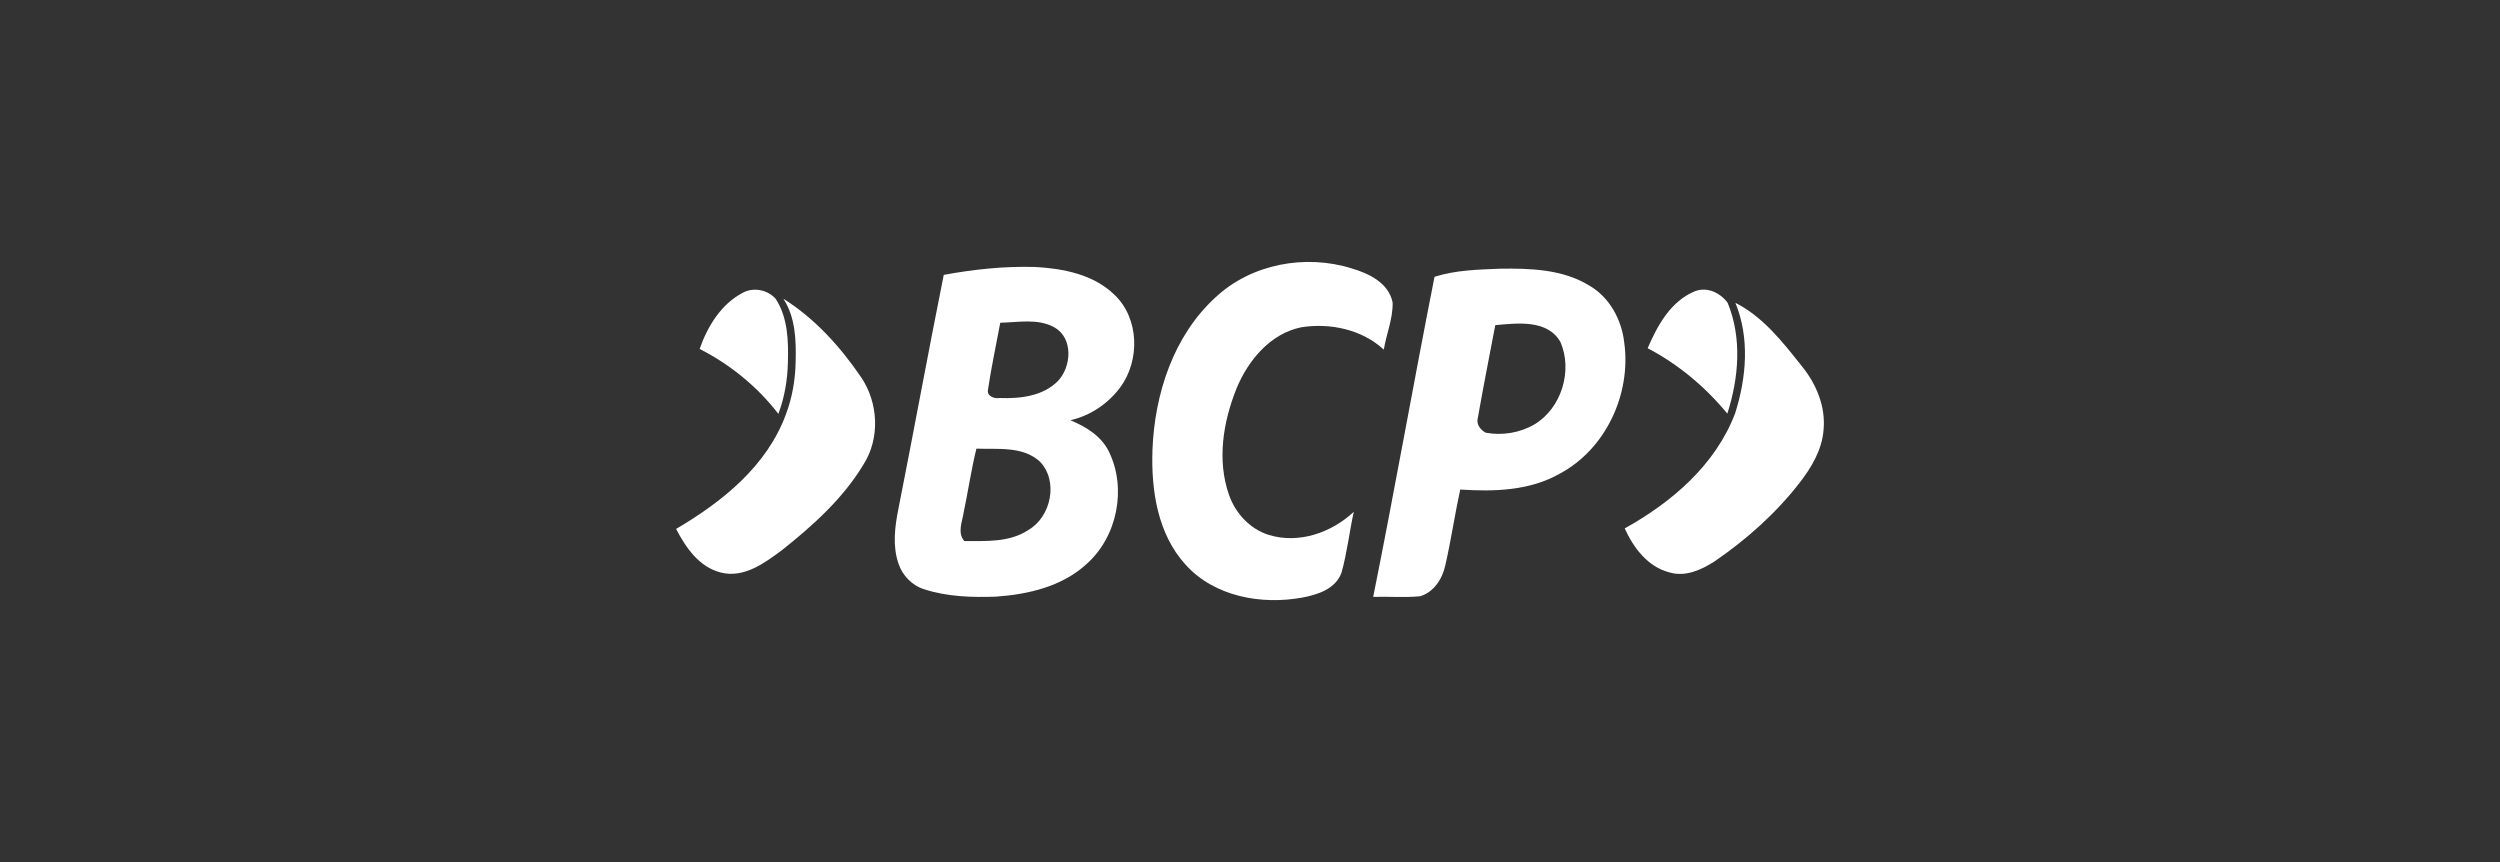 <?xml version="1.0" encoding="UTF-8"?><svg id="Layer_2" xmlns="http://www.w3.org/2000/svg" viewBox="0 0 1080 372.41"><rect x="0" y="0" width="1080" height="372.41" fill="#333333" stroke="none"/><defs><style>.cls-1{fill:none;}.cls-1,.cls-2{stroke-width:0px;}.cls-2{fill:#fff;}</style></defs><g id="Layer_1-2"><rect class="cls-1" width="1080" height="372.41"/><path class="cls-2" d="M525.21,128.36c15.44-14.4,38.79-18.65,58.71-12.41,7.46,2.18,15.99,6.3,17.69,14.69.19,6.93-2.68,13.59-3.81,20.4-9.44-8.72-23.16-11.63-35.64-9.66-13.47,2.75-23.01,14.34-28.02,26.53-5.75,14.38-8.46,30.87-3.23,45.81,2.76,8.01,9.08,14.86,17.3,17.4,12.99,3.91,26.94-1,36.62-10-1.92,8.7-2.87,17.62-5.28,26.18-2.45,7.09-10.33,9.63-17,10.86-17.59,3.21-37.88-.39-50.31-14.14-12.18-13.3-14.98-32.27-14.38-49.66.93-24.16,9.06-49.36,27.35-66.01Z"/><path class="cls-2" d="M407.71,118.75c13.02-2.42,26.32-3.81,39.58-3.41,12.15.67,25.21,3.24,34.21,12.06,10.72,10.23,11.03,28.38,2.4,40-5.25,7.02-12.92,12.2-21.5,14.14,6.73,2.8,13.35,6.79,16.66,13.59,7.79,15.96,3.59,36.8-9.71,48.57-10.55,9.69-25.21,13.09-39.1,14.05-10.36.38-20.98.05-30.92-3.16-5.28-1.61-9.49-5.95-11.2-11.15-2.61-7.62-1.58-15.89-.02-23.61,6.67-33.66,12.83-67.43,19.59-101.08ZM432.11,139.43c-1.78,9.68-3.89,19.3-5.32,29.03-.46,2.73,2.83,3.88,5.01,3.48,8.82.34,18.77-.75,25.26-7.38,5.87-6.21,6.64-18.53-1.56-23.13-7.1-3.98-15.63-2.16-23.39-2.01ZM421.81,193.82c-2.28,9.23-3.62,18.69-5.59,27.98-.65,4-2.64,8.41.36,11.94,9.37-.03,19.49.65,27.69-4.79,9.85-5.73,13.09-21.16,4.92-29.58-7.45-6.76-18.15-5.18-27.38-5.56Z"/><path class="cls-2" d="M619.71,119.58c9.08-2.9,18.77-3.11,28.24-3.5,13.06-.19,27.01.21,38.49,7.21,8.85,5.03,14.16,14.84,15.24,24.78,3.04,22.07-7.93,45.85-27.76,56.5-13.06,7.46-28.48,7.88-43.1,6.91-2.38,10.93-3.98,22.03-6.49,32.93-1.29,5.77-4.96,11.43-10.88,13.18-6.73.63-13.5.07-20.23.26,9.25-45.98,17.38-92.22,26.49-138.26ZM645.96,140.46c-2.54,13.35-5.18,26.68-7.53,40.05-.82,2.71,1.12,5.22,3.41,6.42,7.09,1.3,14.67.1,20.92-3.52,11.79-6.97,16.75-23.27,11.34-35.69-5.63-9.8-18.62-8.1-28.14-7.26Z"/><path class="cls-2" d="M321.01,126.4c4.63-2.42,10.57-1.2,14.04,2.63,5.32,8.1,5.58,18.17,5.32,27.52-.17,7.58-1.44,15.13-4.12,22.24-9.04-11.75-20.8-21.31-34.01-28.05,3.43-9.78,9.3-19.46,18.77-24.33Z"/><path class="cls-2" d="M711.79,150.43c4.24-9.87,10-20.4,20.49-24.64,5.3-2.02,10.88.72,14.07,5.03,6.28,15.29,4.79,32.43-.14,47.87-9.52-11.56-21.14-21.29-34.42-28.26Z"/><path class="cls-2" d="M338.39,129.03c13.64,8.58,24.62,20.74,33.63,33.97,7.46,11,8.22,26.39.98,37.7-8.84,14.69-21.84,26.35-35.14,36.92-7.53,5.61-16.57,12.3-26.53,9.69-9.33-2.37-15.08-10.74-19.25-18.82,19.94-11.7,39.38-27.26,47.51-49.71,2.68-7.1,3.95-14.65,4.12-22.24.26-9.35,0-19.42-5.32-27.52Z"/><path class="cls-2" d="M749.68,130.81c11.96,6.04,20.54,17.06,28.71,27.38,6.28,7.67,10.36,17.52,9.39,27.57-.67,8.54-5.2,16.16-10.35,22.8-10.28,13.25-22.94,24.5-36.74,33.96-5.68,3.65-12.65,6.85-19.49,4.75-9.33-2.35-15.55-10.64-19.32-19.01,20.3-11.24,39.17-27.4,47.66-49.59,4.92-15.44,6.42-32.58.14-47.87Z"/></g></svg>